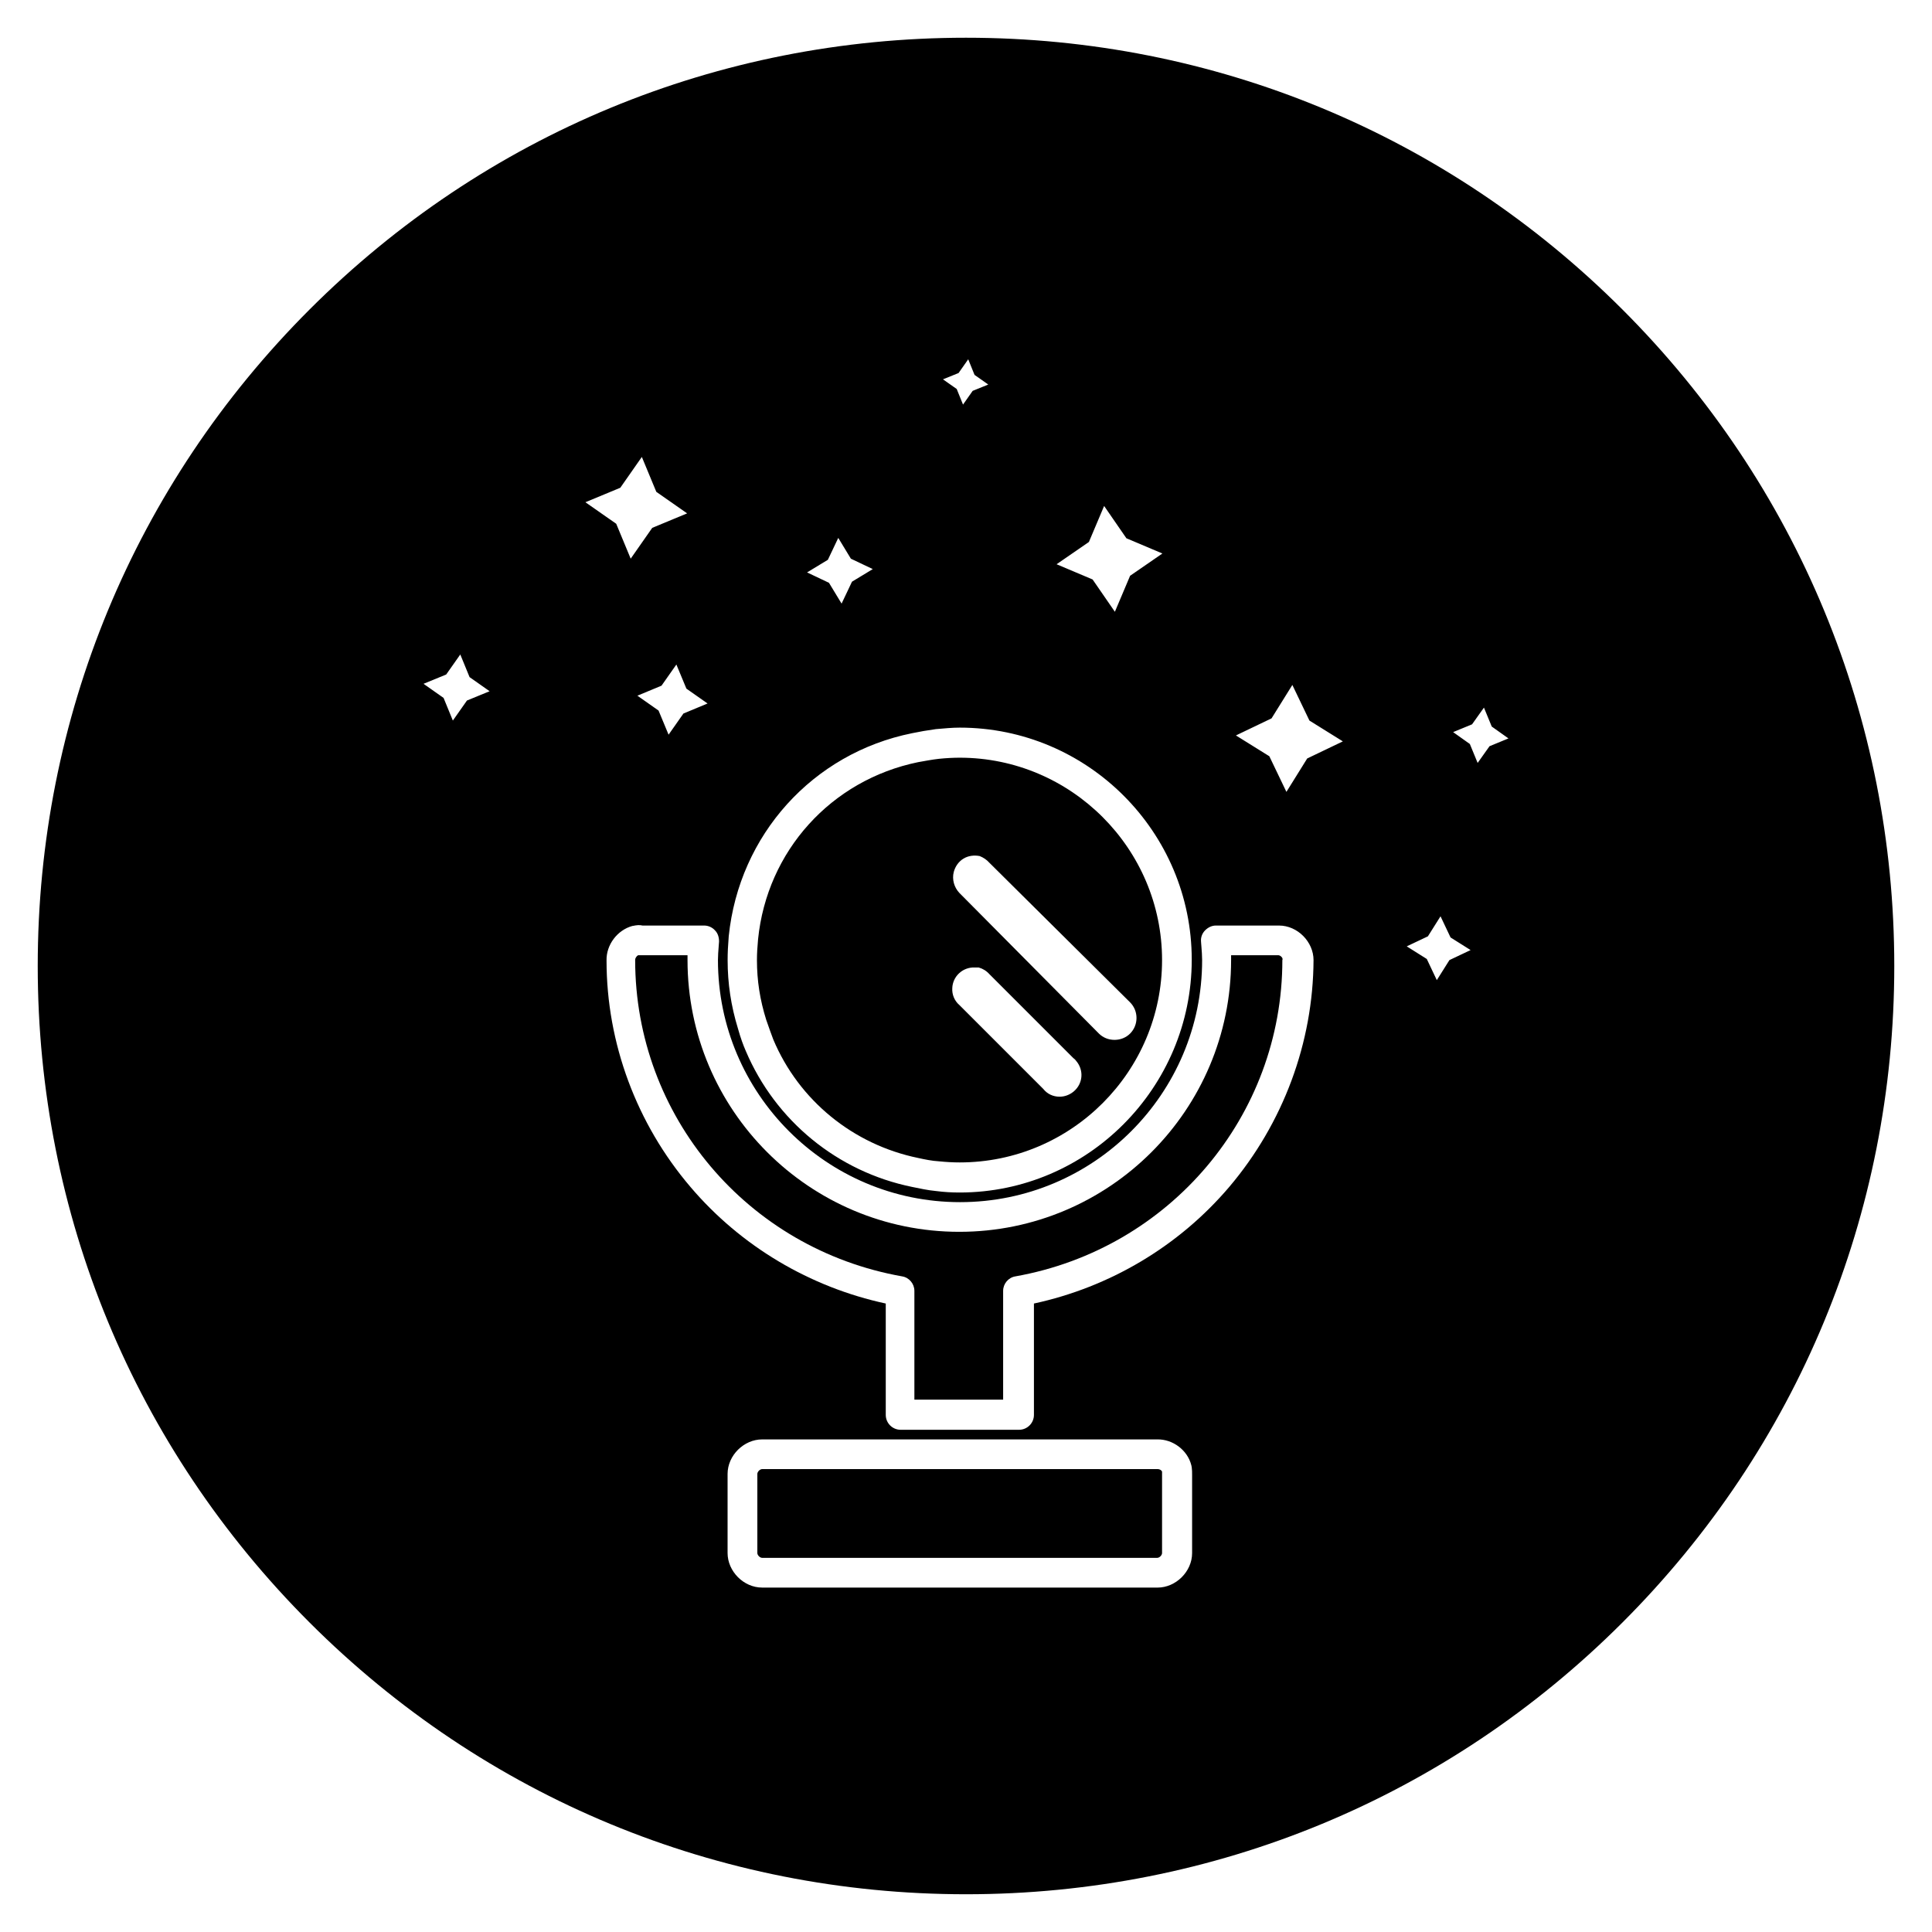 <?xml version="1.0" encoding="UTF-8"?>
<!-- The Best Svg Icon site in the world: iconSvg.co, Visit us! https://iconsvg.co -->
<svg fill="#000000" width="800px" height="800px" version="1.1" viewBox="144 144 512 512" xmlns="http://www.w3.org/2000/svg">
 <g>
  <path d="m482.75 397.14h-12.496v1.277c0 39.754-32.273 72.027-72.027 72.027-39.754 0-72.027-32.273-72.027-72.027v-1.277h-12.496-0.59c-0.395 0.195-0.789 0.789-0.789 1.18v0.098c0 41.328 29.719 76.555 70.75 83.836 1.871 0.297 3.246 1.969 3.246 3.836v28.832h23.52v-28.832c0-1.871 1.379-3.543 3.246-3.836 40.934-7.281 70.75-42.508 70.75-83.836 0.289-0.488-0.496-1.277-1.086-1.277z"/>
  <path d="m450.87 533.33h-104.89c-0.59 0-1.277 0.688-1.277 1.277v20.961c0 0.59 0.688 1.277 1.277 1.277h104.7c0.59 0 1.277-0.688 1.277-1.277v-21.453-0.098c-0.098-0.395-0.688-0.688-1.082-0.688z"/>
  <path d="m573.97 226.03c-46.445-46.445-108.24-72.031-173.97-72.031-65.734 0-127.53 25.586-173.97 72.031-46.445 46.445-72.031 108.24-72.031 173.97 0 65.73 25.586 127.53 72.027 173.97 46.449 46.441 108.24 72.027 173.98 72.027 65.73 0 127.53-25.586 173.97-72.027 46.441-46.449 72.027-108.24 72.027-173.97 0-65.734-25.586-127.53-72.031-173.97zm-141.4 61.598 4.035-9.543 5.902 8.562 9.543 4.035-8.562 5.902-4.035 9.543-5.902-8.562-9.543-4.035zm-34.539-44.773 2.559-3.641 1.672 4.133 3.641 2.559-4.133 1.672-2.559 3.641-1.672-4.133-3.641-2.559zm-34.637 49.496 2.754-5.805 3.344 5.512 5.805 2.754-5.512 3.344-2.754 5.805-3.344-5.512-5.805-2.754zm-26.273 99.777c2.754-26.863 22.238-48.512 48.609-53.824 1.871-0.395 4.133-0.789 6.297-1.082 2.262-0.195 4.328-0.395 6.297-0.395 33.949 0 61.5 27.652 61.5 61.5 0 33.852-27.551 61.699-61.5 61.699-1.969 0-4.035-0.098-6.297-0.395-2.164-0.195-4.328-0.688-6.297-1.082-19.777-4.035-36.211-17.516-44.082-36.016-0.688-1.574-1.379-3.445-2.066-5.902-1.871-6.102-2.754-12.004-2.754-18.203-0.004-1.871 0.098-3.938 0.293-6.301zm-69.371-62.484-3.738 5.312-2.461-6.004-5.312-3.738 6.004-2.461 3.738-5.312 2.461 6.004 5.312 3.738zm40.637-56.383 5.707-8.168 3.836 9.25 8.168 5.707-9.25 3.836-5.707 8.168-3.836-9.25-8.168-5.707zm23.125 57.172-6.394 2.656-3.938 5.609-2.656-6.394-5.609-3.938 6.394-2.656 3.938-5.609 2.656 6.394zm128.41 204.38v20.762c0 4.922-4.328 9.152-9.152 9.152l-104.8-0.004c-4.922 0-9.152-4.328-9.152-9.152v-20.961c0-4.922 4.328-9.152 9.152-9.152h104.7c4.133-0.098 8.07 2.856 9.055 6.887l0.098 0.492c0.098 0.695 0.098 1.285 0.098 1.977zm9.84-76.262c-13.383 15.742-31.684 26.566-51.758 30.898v29.52c0 2.164-1.77 3.938-3.938 3.938h-31.391c-2.164 0-3.938-1.77-3.938-3.938v-29.52c-20.074-4.328-38.375-15.152-51.758-30.898-14.27-16.727-22.238-38.082-22.238-60.023-0.098-4.133 2.856-8.07 6.887-9.152h0.098c0.887-0.195 1.77-0.297 2.559-0.098h16.336c1.082 0 2.164 0.492 2.856 1.277 0.789 0.789 1.082 1.871 1.082 2.953 0 0.395-0.098 0.887-0.098 1.277-0.098 1.277-0.195 2.461-0.195 3.641 0 35.324 28.734 64.156 64.156 64.156 35.426 0 64.156-28.734 64.156-64.156 0-1.18-0.098-2.363-0.195-3.641 0-0.395-0.098-0.789-0.098-1.277-0.098-1.082 0.297-2.164 1.082-2.953 0.789-0.789 1.77-1.277 2.856-1.277h16.727c4.922 0 9.152 4.328 9.152 9.152-0.102 21.941-8.074 43.293-22.34 60.121zm20.664-113.55-5.512 8.855-4.527-9.445-8.855-5.512 9.445-4.527 5.512-8.855 4.527 9.445 8.855 5.512zm37.688 53.434-3.344 5.312-2.656-5.609-5.312-3.344 5.609-2.656 3.344-5.312 2.656 5.609 5.312 3.344zm10.625-56.68-3.148 4.43-2.066-5.019-4.43-3.148 5.019-2.066 3.148-4.43 2.066 5.019 4.43 3.148z"/>
  <path d="m348.93 419.48c6.789 16.137 21.156 27.848 38.375 31.391 1.77 0.395 3.738 0.789 5.512 0.887 1.969 0.195 3.738 0.297 5.512 0.297 29.617 0 53.629-24.109 53.629-53.629s-24.109-53.629-53.629-53.629c-1.672 0-3.543 0.098-5.512 0.297-1.77 0.195-3.836 0.59-5.512 0.887-23.027 4.723-40.051 23.52-42.41 46.938-0.195 2.066-0.297 3.836-0.297 5.512 0 5.41 0.789 10.527 2.461 15.844 0.789 2.258 1.379 3.93 1.871 5.207zm47.82-44.379c0.395-1.477 1.277-2.754 2.559-3.543 1.277-0.789 2.856-0.984 4.328-0.688 0.984 0.395 1.871 0.984 2.559 1.77l37.293 37c2.262 2.262 2.262 6.004 0 8.266-1.082 1.082-2.559 1.672-4.133 1.672s-3.051-0.59-4.133-1.672l-37-37.293c-1.371-1.477-1.965-3.543-1.473-5.512zm5.512 25.289h0.984 0.098c1.082 0.297 2.066 0.887 2.856 1.77l22.238 22.238c0.297 0.195 0.59 0.492 0.789 0.789 2.066 2.461 1.77 6.004-0.688 8.07-1.082 0.887-2.363 1.379-3.738 1.379-1.672 0-3.246-0.688-4.328-2.066l-22.238-22.238c-1.277-1.082-1.969-2.754-1.871-4.43 0.094-3.148 2.75-5.609 5.898-5.512z"/>
 </g>
</svg>